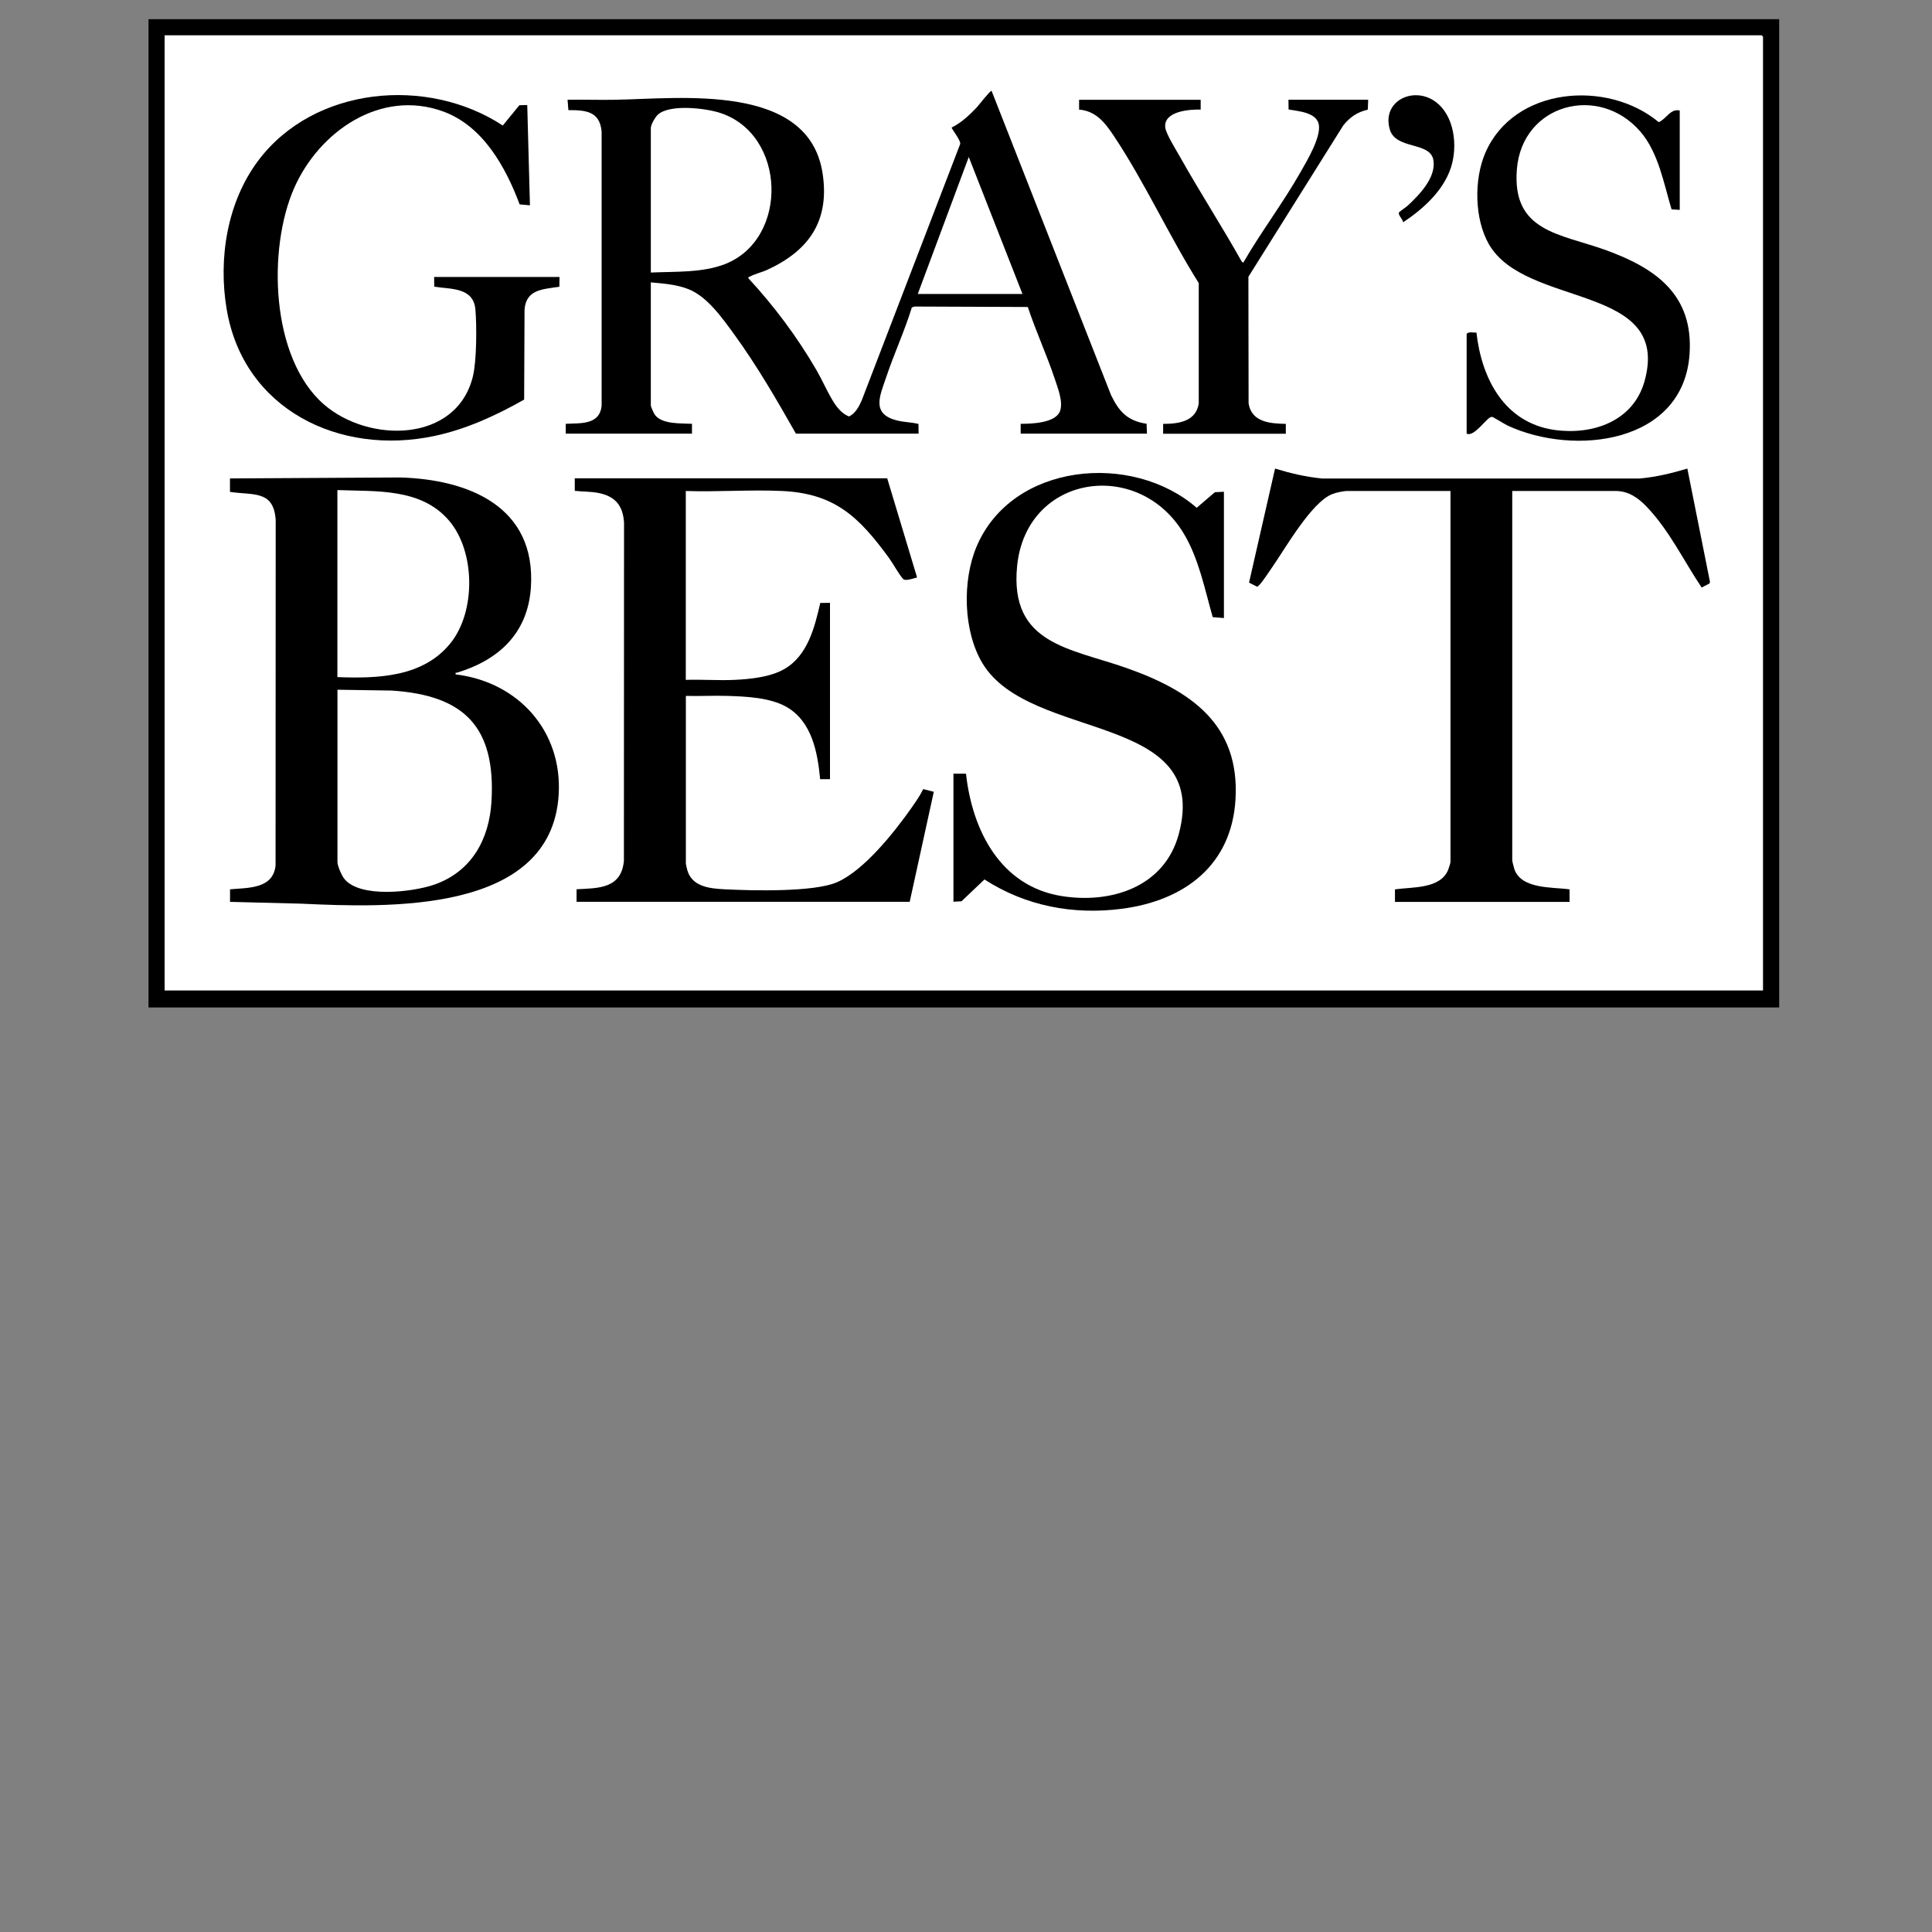 <?xml version="1.0" encoding="UTF-8"?>
<svg id="Layer_1" data-name="Layer 1" xmlns="http://www.w3.org/2000/svg" viewBox="0 0 300 300">
  <rect x="0" y="0" width="300" height="300" fill="#808080" stroke="none"/>
  <defs>
    <style>
      .cls-1 {
        fill: #fff;
      }
    </style>
  </defs>
  <g>
    <rect x="23.06" y="2.98" width="253.21" height="153.46"/>
    <polygon class="cls-1" points="273.76 153.8 25.56 153.8 25.56 5.48 273.55 5.48 273.76 5.69 273.76 153.8"/>
  </g>
  <g>
    <g>
      <path d="M137.77,74.29l4.59,15.23c.04.31-.03.15-.2.21-.45.14-1.58.49-1.88.21-.57-.53-1.66-2.52-2.25-3.32-4.61-6.28-8.32-9.99-16.59-10.38-4.92-.23-10.01.17-14.95,0v29.33c2.52-.09,5.07.12,7.58,0s5.53-.44,7.67-1.65c3.67-2.08,4.75-6.47,5.63-10.29l1.51-.02v27.38h-1.53c-.39-4.19-1.29-8.99-5.24-11.23-2.55-1.45-6.26-1.61-9.14-1.7-2.15-.07-4.32.06-6.47,0v26.06c0,.07.19.87.23,1.02.76,2.58,3.52,2.83,5.81,2.95,4.19.21,13.8.47,17.41-1.09,4.2-1.81,8.94-7.8,11.56-11.52.65-.93,1.36-1.94,1.85-2.95l1.64.42-3.74,17.08h-51.73v-1.95c3.46-.16,6.94-.11,7.35-4.4l.02-52.53c-.17-2.66-1.38-4.1-4.01-4.61-1.2-.23-2.43-.19-3.64-.32v-1.95h48.53Z"/>
      <path d="M190.05,76.37v19.6l-1.74-.14c-1.23-4.31-2.15-9.04-4.46-12.92-7.06-11.87-24.56-9.24-25.92,5.06-1.15,12.11,8.26,12.67,17.03,15.77,9.87,3.49,17.57,8.68,16.89,20.36-.6,10.28-7.95,15.74-17.61,17.01-7.55.99-14.98-.41-21.37-4.55l-3.57,3.39-1.25.07v-19.88h1.95c.96,8.79,5.34,17.48,14.85,19,7.75,1.24,16.01-1.44,18.2-9.66,5.07-18.99-23.06-14.25-30.47-26.45-3.02-4.98-3.18-12.85-.94-18.15,5.51-13.05,24.17-14.75,34.18-6.03l2.83-2.42,1.39-.07Z"/>
      <path d="M209.17,76.23c-.67.05-1.65.24-2.29.49-3.24,1.25-7.29,8.43-9.34,11.37-.49.7-1.52,2.3-2.06,2.81-.1.09-.15.22-.32.18l-1.21-.61,4.04-17.71c2.38.73,4.81,1.3,7.29,1.54h49.37c2.51-.23,4.96-.82,7.36-1.54l3.52,17.62-.11.24-1.19.61c-2.79-4.17-5-8.82-8.48-12.49-1.32-1.39-2.84-2.5-4.87-2.5h-16.06v57.34c0,.15.25,1.14.32,1.35,1.07,3.18,5.92,2.79,8.58,3.17v1.95h-27.11v-1.95c2.67-.39,7.06-.03,8.27-3.06.08-.19.35-1.05.35-1.18v-57.62h-16.06Z"/>
      <path d="M70.75,104.73c-.04-.37,0-.22.21-.28,6.5-1.96,11.02-6.14,11.48-13.27.8-12.51-9.65-16.75-20.37-17.04l-26.36.15v2.09c3.63.55,6.79-.31,7.1,4.37l-.02,53.64c-.38,3.66-4.26,3.45-7.07,3.7v1.95l11.05.28c13.21.61,38.83,1.7,39.98-16.9.61-9.93-6.3-17.53-15.99-18.7ZM52.4,76.1c6.06.23,12.98-.33,17.31,4.72,4.11,4.79,4.2,14.12.26,19.03-4.25,5.31-11.29,5.53-17.58,5.29v-29.05ZM76.32,124.41c-.34,5.93-3.1,10.93-8.87,12.95-3.32,1.16-11.6,2.16-14.01-.93-.39-.5-1.04-1.98-1.04-2.57v-26.76l8.42.13c11.28.73,16.16,5.65,15.5,17.18Z"/>
    </g>
    <g>
      <path d="M87.85,67.34v-1.53c2.32-.12,5.29.2,5.57-2.84V20.43c-.29-3.17-2.47-3.33-5.16-3.33l-.13-1.61c2.48-.04,4.97.05,7.45,0,10.09-.17,30.04-2.69,32.16,11.48,1.11,7.39-2.18,11.99-8.65,14.95-.81.37-2.01.65-2.7,1.06-.12.07-.23-.04-.17.24,3.99,4.31,7.58,9.12,10.54,14.21.89,1.53,1.62,3.24,2.51,4.72.6,1.01,1.44,2.1,2.57,2.52,1-.49,1.53-1.52,1.96-2.48l15.28-39.78c.26-.47-1.4-2.47-1.3-2.61,1.45-.71,2.72-1.89,3.83-3.06.37-.39,2.09-2.64,2.36-2.64l18.54,47.22c1.22,2.56,2.57,4.05,5.53,4.48l.06,1.54h-19.61v-1.53c1.68,0,5.46-.1,6.12-2.01.5-1.44-.37-3.59-.84-5.01-1.25-3.75-2.94-7.38-4.17-11.12l-17.6-.07-.41.14c-1.12,3.66-2.75,7.15-3.96,10.77-.99,2.94-2.43,5.78,1.7,6.79,1.09.27,2.21.26,3.29.53l.02,1.51h-19.05c-2.98-5.26-6.06-10.58-9.62-15.47-1.81-2.48-4.15-5.82-7.07-6.97-1.85-.73-3.87-.87-5.84-1.05v19.11c0,.21.47,1.23.63,1.45,1.12,1.52,4.07,1.3,5.76,1.4v1.53h-19.61ZM101.06,42.32c3.72-.17,7.92.06,11.44-1.28,10.07-3.85,9.65-20.32-.84-23.56-2.25-.69-7.65-1.33-9.49.31-.42.37-1.11,1.56-1.11,2.09v22.45ZM158.77,45.65l-8.34-21.27-7.92,21.27h16.27Z"/>
      <path d="M86.88,43.01l-.02,1.51c-2.54.41-5.16.38-5.41,3.55l-.06,13.98c-4.37,2.47-9.01,4.61-13.95,5.65-14.72,3.12-29.62-4.11-32.24-19.67-1.33-7.86.06-16.64,4.9-23.09,8.66-11.53,26.24-13.14,37.97-5.45l2.58-3.15,1.22-.03.42,15.57-1.6-.14c-2.18-5.81-5.68-12.16-11.85-14.42-9.73-3.56-19.27,3.1-23.14,11.83-4.18,9.43-3.7,26.46,4.61,33.66,6.95,6.03,20.62,5.99,23.13-4.4.58-2.41.6-7.79.38-10.34-.3-3.47-3.78-3.14-6.39-3.55l-.02-1.51h19.47Z"/>
      <path d="M260.83,17.16v15.43l-1.27-.08c-1.22-4.03-2.02-8.8-4.85-12.08-6.45-7.46-18.35-4.29-19.17,5.85-.79,9.77,6.76,10,13.82,12.56,7.73,2.81,13.58,6.9,13,16.06-.89,14-17.93,16-28.28,11.17-.45-.21-2.2-1.32-2.4-1.34-.77-.08-2.66,3.18-3.94,2.61v-15.5c.36-.39,1.03-.16,1.52-.2.81,7.2,4.37,14.05,12.19,15.13,5.93.81,12.2-1.39,13.92-7.6,4.22-15.25-18.53-11.25-24.21-21.31-2.22-3.92-2.29-10.03-.52-14.12,4.42-10.25,18.92-11.43,26.93-4.77,1.19-.5,1.79-2.14,3.27-1.81Z"/>
      <path d="M186.44,15.49v1.53c-1.73-.06-5.8.25-5.5,2.79.11.95,1.73,3.56,2.28,4.53,3.08,5.48,6.51,10.78,9.59,16.27l.24.18c2.79-4.82,6.19-9.29,8.94-14.14,1.01-1.77,3.06-5.21,2.81-7.2s-3.16-2.18-4.71-2.45l-.02-1.51h12.38l-.06,1.54c-1.63.37-2.78,1.16-3.81,2.45l-14.73,23.5.03,19.65c.46,2.94,3.34,3.14,5.78,3.19v1.53h-19.05v-1.53c2.39,0,5.09-.36,5.53-3.16v-18.7c-4.61-7.34-8.38-15.64-13.17-22.83-1.35-2.03-2.76-3.9-5.41-4.11v-1.52s18.9,0,18.9,0Z"/>
      <path d="M217.87,34.53c.01-.44-.83-1.16-.64-1.53.1-.18,1.08-.81,1.33-1.04,1.81-1.68,4.46-4.38,4.02-7.08-.47-2.94-5.83-1.59-6.77-4.77-1.29-4.39,3.61-6.77,7.01-4.37,3.06,2.16,3.57,6.98,2.47,10.31-1.2,3.62-4.35,6.44-7.43,8.48Z"/>
    </g>
  </g>
</svg>